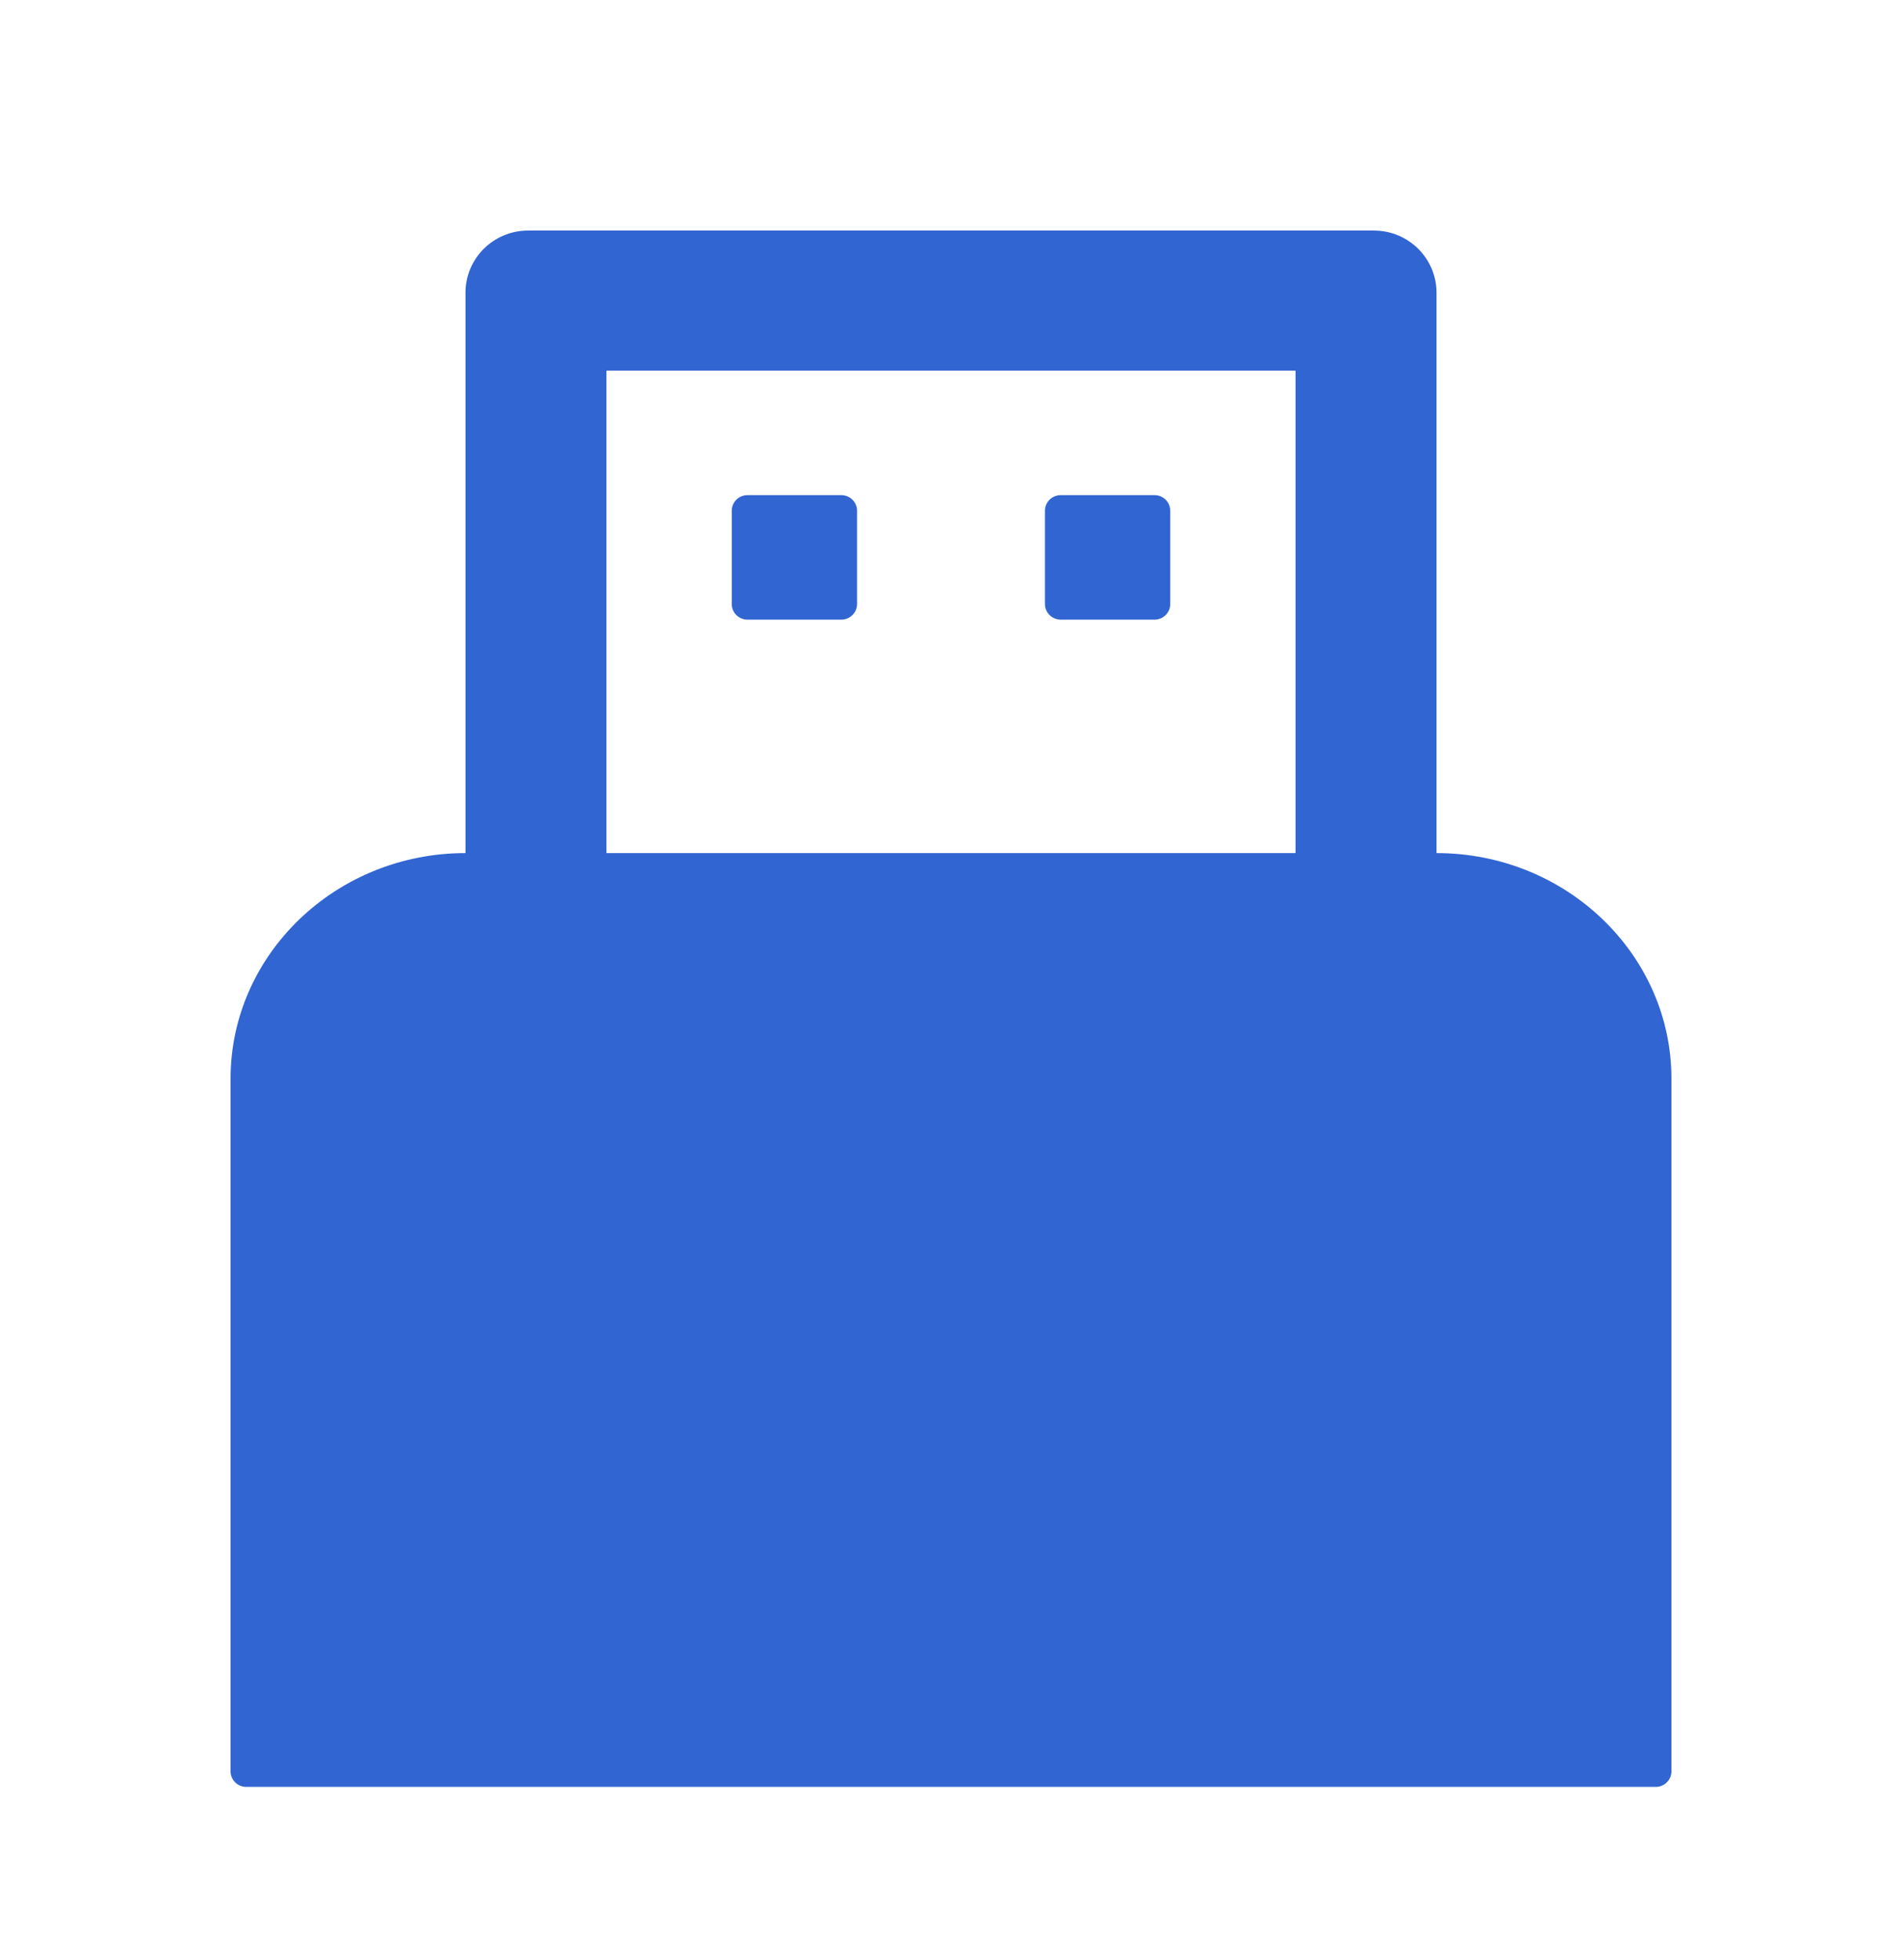 <svg xmlns="http://www.w3.org/2000/svg" xmlns:xlink="http://www.w3.org/1999/xlink" fill="none" version="1.1" width="33" height="34" viewBox="0 0 33 34"><defs><clipPath id="master_svg0_46_7330"><rect x="0" y="0" width="33" height="34" rx="0"/></clipPath><clipPath id="master_svg1_46_7333"><rect x="0" y="1" width="32" height="32" rx="0"/></clipPath><clipPath id="master_svg2_46_7240"><rect x="0" y="1" width="43" height="43" rx="0"/></clipPath></defs><g clip-path="url(#master_svg0_46_7330)"><g clip-path="url(#master_svg1_46_7333)"><g clip-path="url(#master_svg2_46_7240)"><g><path d="M12.967,10.75L14.598,10.75C14.747,10.75,14.87,10.628,14.87,10.48L14.87,8.86C14.87,8.712,14.747,8.59,14.598,8.59L12.967,8.59C12.818,8.59,12.696,8.712,12.696,8.86L12.696,10.48C12.696,10.628,12.818,10.75,12.967,10.75ZM24.924,14.8L24.924,5.08C24.924,4.483,24.438,4,23.837,4L9.163,4C8.562,4,8.076,4.483,8.076,5.08L8.076,14.8C5.827,14.8,4,16.558,4,18.715L4,30.73C4,30.878,4.122,31,4.272,31L28.728,31C28.878,31,29,30.878,29,30.73L29,18.715C29,16.558,27.173,14.8,24.924,14.8ZM22.478,14.8L10.522,14.8L10.522,6.43L22.478,6.43L22.478,14.8ZM18.402,10.75L20.033,10.75C20.182,10.75,20.304,10.628,20.304,10.48L20.304,8.86C20.304,8.712,20.182,8.59,20.033,8.59L18.402,8.59C18.253,8.59,18.13,8.712,18.13,8.86L18.13,10.48C18.13,10.628,18.253,10.75,18.402,10.75Z" fill="#3165D2" fill-opacity="1" style="mix-blend-mode:passthrough"/></g></g></g></g></svg>